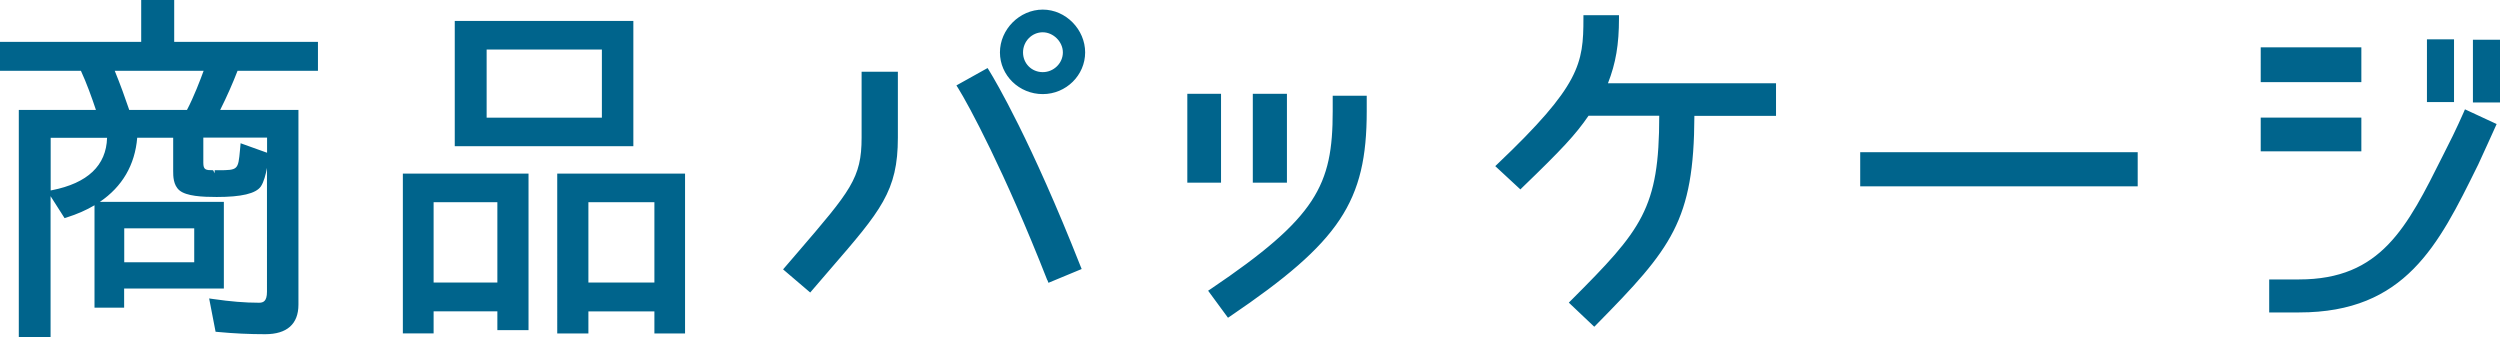 <svg xmlns="http://www.w3.org/2000/svg" viewBox="0 0 244.69 33"><path d="M1.84 33V10.76h7.55c-.42-1.26-.92-2.64-1.47-3.83H0V4.1h13.82V0h3.23v4.1h14.07v2.83h-7.87c-.45 1.17-1.06 2.56-1.7 3.83h7.66v19.06c0 1.89-1.12 2.89-3.25 2.89-1.55 0-3.06-.07-4.64-.22l-.22-.02-.63-3.26.42.06c1.66.24 3.08.36 4.46.36.41 0 .78-.13.78-1.07V16.43c-.12.66-.31 1.39-.6 1.82-.49.7-1.9 1.03-4.32 1.03-1.43 0-2.97-.08-3.65-.65-.61-.52-.61-1.41-.61-1.89v-3.26h-3.52c-.22 2.66-1.46 4.79-3.66 6.28h12.14v8.48h-9.76v1.87h-2.9V20.09c-.79.47-1.7.87-2.71 1.19l-.22.07-1.37-2.15v13.79H1.84zm17.17-7.33v-3.32h-6.85v3.32h6.85zM4.96 18.64l.11-.02c3.51-.69 5.33-2.42 5.41-5.13H4.96v5.15zm14.94-2.72c0 .71.23.74.96.74l.15.3v-.3h.36c1.93 0 1.94-.04 2.12-1.98l.06-.66 2.59.93v-1.48H19.9v2.44zm-1.6-5.16c.67-1.27 1.31-2.95 1.63-3.83h-8.7c.54 1.32 1.02 2.65 1.42 3.83h5.65zm45.75 21.88v-2.16h-6.46v2.16h-3.05V16.99h12.51v15.65h-3.01zm0-4.99v-7.86h-6.46v7.86h6.46zm-24.62 4.99V16.99h12.3v15.32h-3.05v-1.84h-6.24v2.16h-3.01zm9.25-4.99v-7.86h-6.24v7.86h6.24zm-4.17-13.33V2.05h17.48v12.26H44.51zm14.4-2.8V4.85H47.63v6.67h11.28zm17.74 14.84l1.41-1.64c5.19-6.04 6.27-7.29 6.27-11.24V7.02h3.55v6.46c0 5.22-1.67 7.15-6.61 12.86l-1.97 2.29-2.65-2.26zm25.85 1.05c-4.2-10.7-7.72-17.18-8.72-18.78l-.17-.27 3.05-1.7.15.24c.64 1.04 4.1 6.87 8.95 19.16l.11.27-3.25 1.35-.11-.28zm-.44-18.2c-2.31 0-4.19-1.83-4.19-4.08S99.79.94 102.06.94s4.15 1.96 4.15 4.19-1.86 4.08-4.15 4.08zm0-6.05c-1.06 0-1.93.88-1.93 1.97s.85 1.93 1.93 1.93 1.97-.88 1.97-1.93-.94-1.97-1.97-1.97zm16.19 25.29l.26-.17c10.36-6.99 11.93-10.15 11.93-17.39V9.37h3.33v1.52c0 8.84-2.62 12.78-13.34 20.05l-.24.16-1.94-2.64zm4.37-10.57v-8.7h3.34v8.7h-3.34zm-6.41 0v-8.7h3.3v8.7h-3.3zm37.35 11.73l.22-.22c6.93-6.93 8.62-8.97 8.62-18.06h-6.92c-1.27 1.85-2.59 3.27-6.47 7.01l-.2.2-2.46-2.28.23-.22c8.08-7.68 8.4-9.8 8.4-14.25v-.3h3.48v.3c0 2.56-.31 4.39-1.08 6.36h16.45v3.19h-7.99c-.04 10.28-2.22 12.95-9.59 20.43l-.21.21-2.49-2.36zm28.51-14.71h27.16v3.34h-27.16zm40.03 15.68v-3.23h2.93c8.01 0 10.55-5.08 14.06-12.1l.29-.58c.99-1.91 1.75-3.67 1.76-3.69l.12-.28 3.1 1.44-.12.27s-1.3 2.88-1.69 3.71l-.11.22c-3.77 7.64-7.02 14.24-17.4 14.24h-2.93zm-.83-15.77v-3.3h9.85v3.3h-9.85zm20.77-4.79V3.89h2.65v6.14h-2.65zm-4.5-.04V3.85h2.65v6.14h-2.65zm-16.27-1.94V4.63h9.85v3.41h-9.85z" fill="#00648c"/></svg>